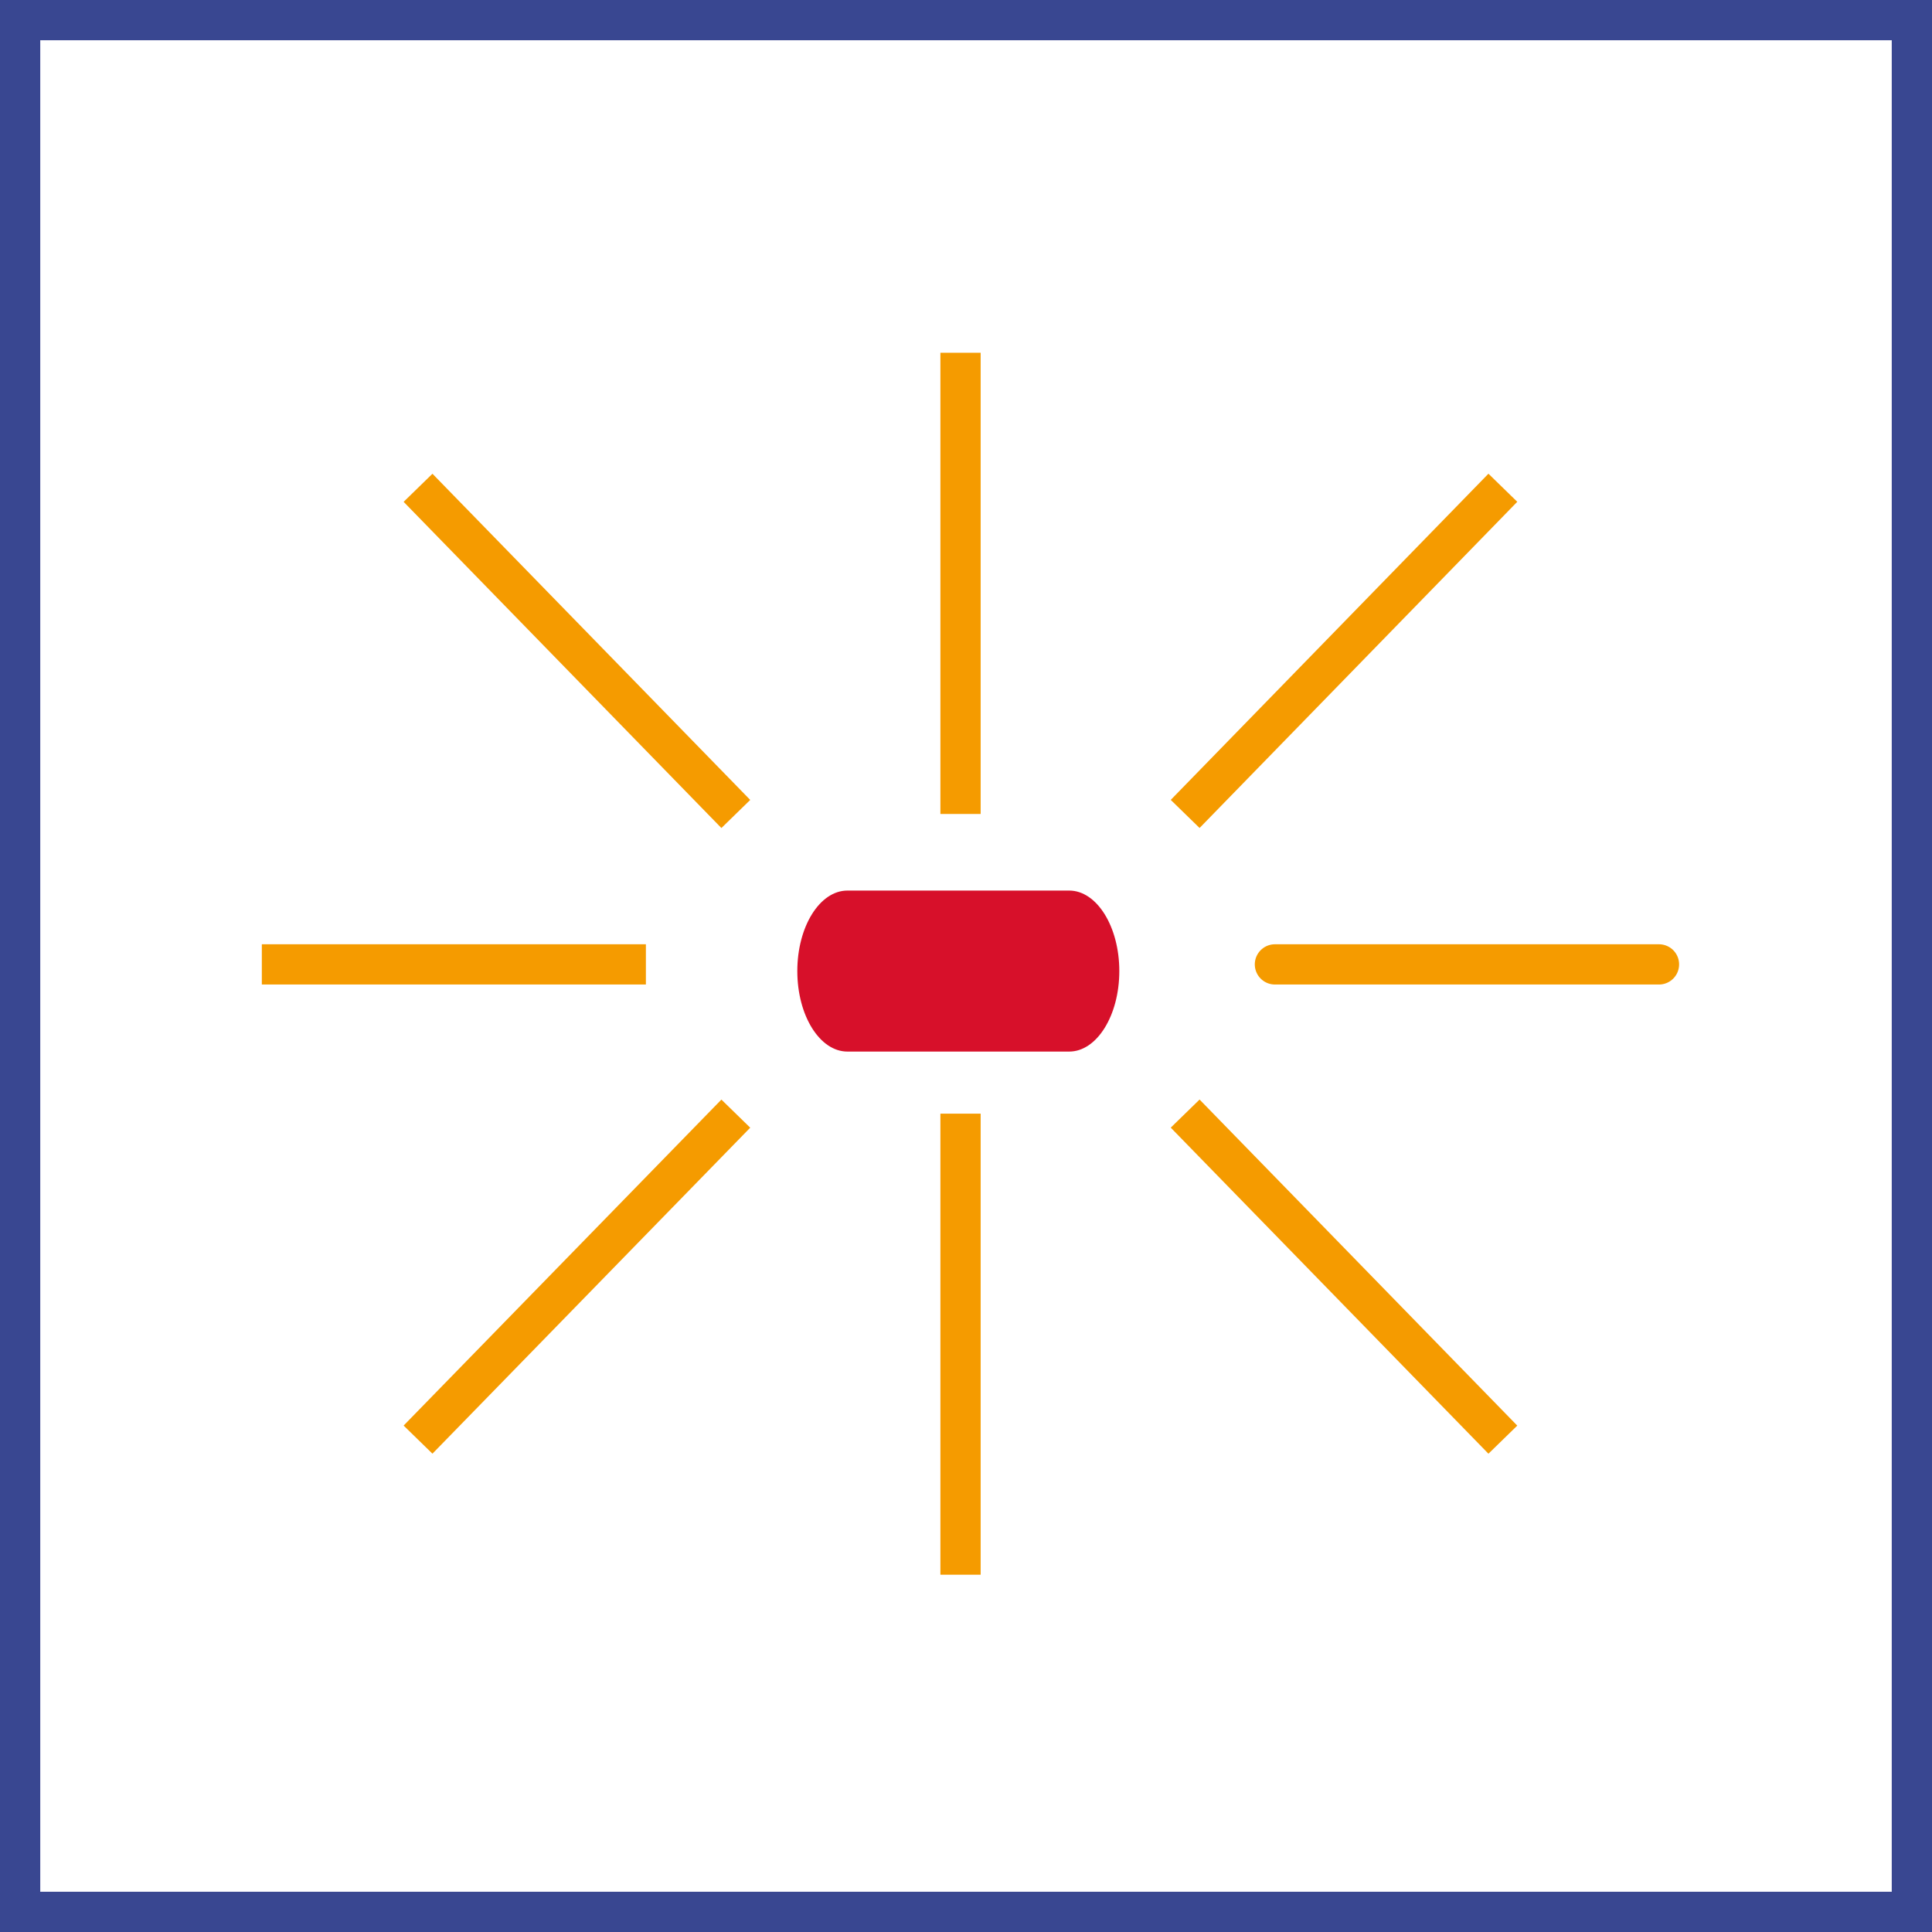 <svg width="48" height="48" viewBox="0 0 48 48" fill="none" xmlns="http://www.w3.org/2000/svg">
<rect x="0" y="0" width="48" height="48" fill="#333333" stroke="none"/>
<path d="M0.5 0.5H47.5V47.5H0.5V0.5Z" fill="white" stroke="#394791"/>
<path fill-rule="evenodd" clip-rule="evenodd" d="M27.809 24.126C27.809 25.229 27.251 26.126 26.564 26.126H21.054C20.365 26.126 19.809 25.229 19.809 24.126C19.809 23.023 20.365 22.126 21.054 22.126H26.564C27.251 22.126 27.809 23.023 27.809 24.126Z" fill="#D7102A"/>
<path d="M41.217 23.96H31.675M23.864 20.223V8.764V20.223ZM23.864 39.123V27.669V39.123ZM18.281 20.223L10.386 12.119L18.281 20.223ZM37.338 35.768L29.445 27.667L37.338 35.768ZM18.281 27.668L10.386 35.767L18.281 27.668ZM37.338 12.118L29.445 20.222L37.338 12.118ZM16.047 23.96H6.505H16.047Z" stroke="#F59B00" stroke-linecap="round"/>
</svg>
